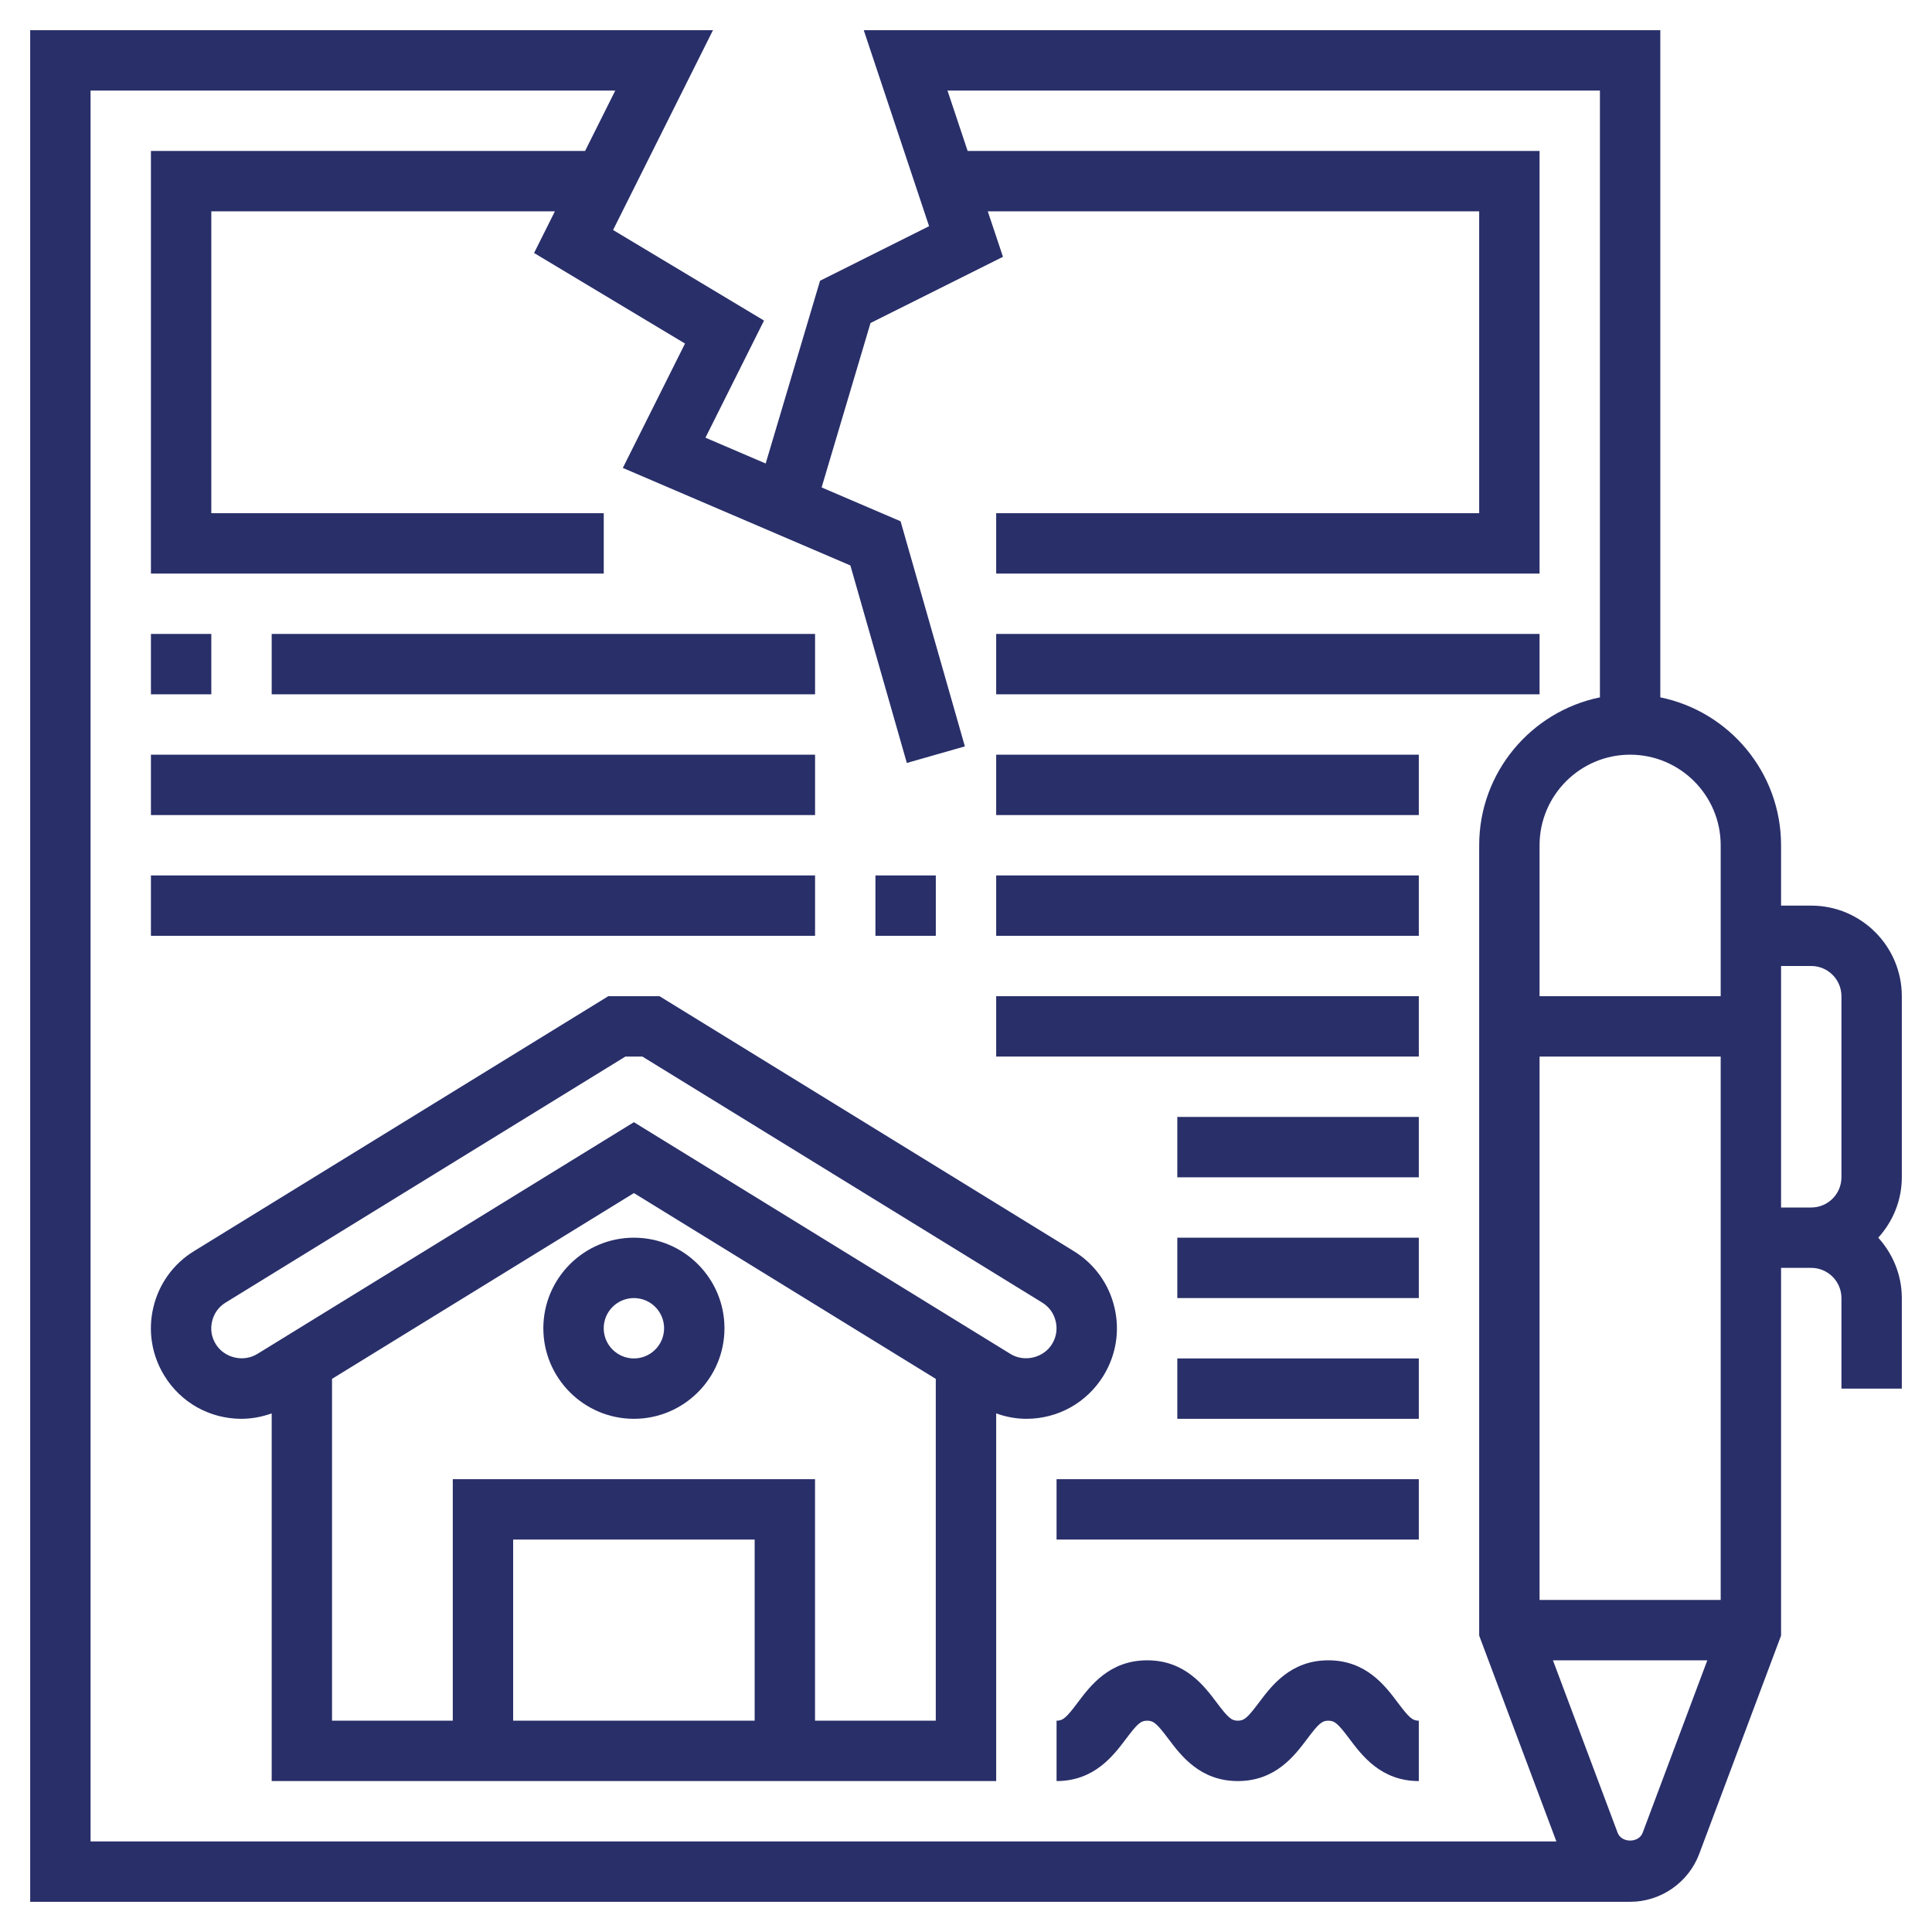 <?xml version="1.0"?>
<svg xmlns="http://www.w3.org/2000/svg" xmlns:xlink="http://www.w3.org/1999/xlink" xmlns:svgjs="http://svgjs.com/svgjs" version="1.1" width="512" height="512" x="0" y="0" viewBox="0 0 64 64" style="enable-background:new 0 0 512 512" xml:space="preserve" class=""><g><g xmlns="http://www.w3.org/2000/svg"><path d="m36.554 45.572c.419-.683.549-1.487.363-2.267-.186-.781-.665-1.441-1.347-1.86l-13.723-8.445h-1.696l-13.723 8.444c-.683.42-1.162 1.081-1.347 1.861-.186.779-.056 1.584.364 2.268.549.894 1.505 1.427 2.555 1.427.343 0 .679-.066 1-.179v12.179h24v-12.179c.319.114.655.179.998.179 1.049 0 2.005-.533 2.556-1.428zm-11.555 11.428h-8v-6h8zm2 0v-8h-12v8h-4v-11.324l10-6.154 10 6.155v11.323zm6.475-12.148-12.475-7.678-12.476 7.678c-.463.283-1.093.132-1.375-.326-.143-.231-.185-.493-.122-.757s.219-.479.45-.621l13.241-8.148h.563l13.243 8.149c.23.141.385.355.448.619.062.264.021.525-.121.756-.283.459-.914.61-1.376.328z" fill="#292f69" data-original="#000000" style="" class=""/><path d="m20.999 41c-1.654 0-3 1.346-3 3s1.346 3 3 3 3-1.346 3-3-1.346-3-3-3zm0 4c-.551 0-1-.448-1-1s.449-1 1-1 1 .448 1 1-.449 1-1 1z" fill="#292f69" data-original="#000000" style="" class=""/><path d="m63 33c0-1.654-1.346-3-3-3h-1v-2c0-2.414-1.721-4.434-4-4.899v-22.101h-26.387l2.164 6.493-3.612 1.807-1.801 6.054-1.995-.855 1.94-3.88-5-3 3.309-6.619h-22.618v62h53c1.013 0 1.933-.638 2.288-1.585l2.712-7.233v-12.182h1c.551 0 1 .448 1 1v3h2v-3c0-.771-.301-1.468-.78-2 .48-.532.78-1.229.78-2zm-12 20v-18h6v18zm6-25v5h-6v-5c0-1.654 1.346-3 3-3s3 1.346 3 3zm-54-25h17.382l-1 2h-14.382v14h15v-2h-13v-10h11.382l-.69 1.381 5 3-2.06 4.12 7.538 3.23 1.87 6.543 1.923-.549-2.13-7.457-2.616-1.121 1.62-5.447 4.388-2.193-.504-1.507h16.279v10h-16v2h18v-14h-18.946l-.667-2h21.613v20.101c-2.279.465-4 2.484-4 4.899v26.182l2.557 6.818h-48.557zm51.415 57.713c-.129.344-.7.345-.829-.001l-2.143-5.712h5.114zm4.585-20.713v-8h1c.551 0 1 .448 1 1v6c0 .552-.449 1-1 1z" fill="#292f69" data-original="#000000" style="" class=""/><path d="m5 21h2v2h-2z" fill="#292f69" data-original="#000000" style="" class=""/><path d="m9 21h18v2h-18z" fill="#292f69" data-original="#000000" style="" class=""/><path d="m33 21h18v2h-18z" fill="#292f69" data-original="#000000" style="" class=""/><path d="m33 25h14v2h-14z" fill="#292f69" data-original="#000000" style="" class=""/><path d="m33 29h14v2h-14z" fill="#292f69" data-original="#000000" style="" class=""/><path d="m33 33h14v2h-14z" fill="#292f69" data-original="#000000" style="" class=""/><path d="m39 37h8v2h-8z" fill="#292f69" data-original="#000000" style="" class=""/><path d="m39 41h8v2h-8z" fill="#292f69" data-original="#000000" style="" class=""/><path d="m39 45h8v2h-8z" fill="#292f69" data-original="#000000" style="" class=""/><path d="m35 49h12v2h-12z" fill="#292f69" data-original="#000000" style="" class=""/><path d="m46.302 56.4c-.418-.558-1.049-1.4-2.299-1.4s-1.881.843-2.299 1.4c-.378.504-.489.6-.698.6-.211 0-.323-.096-.702-.601-.419-.557-1.051-1.399-2.302-1.399-1.25 0-1.882.842-2.301 1.399-.378.505-.49.601-.701.601v2c1.25 0 1.883-.843 2.301-1.399.379-.505.491-.601.701-.601s.323.096.702.601c.419.557 1.051 1.399 2.301 1.399s1.881-.843 2.299-1.4c.378-.504.489-.6.699-.6.209 0 .32.096.698.6.418.557 1.049 1.4 2.299 1.4v-2c-.209 0-.32-.096-.698-.6z" fill="#292f69" data-original="#000000" style="" class=""/><path d="m5 25h22v2h-22z" fill="#292f69" data-original="#000000" style="" class=""/><path d="m29 29h2v2h-2z" fill="#292f69" data-original="#000000" style="" class=""/><path d="m5 29h22v2h-22z" fill="#292f69" data-original="#000000" style="" class=""/></g></g></svg>
